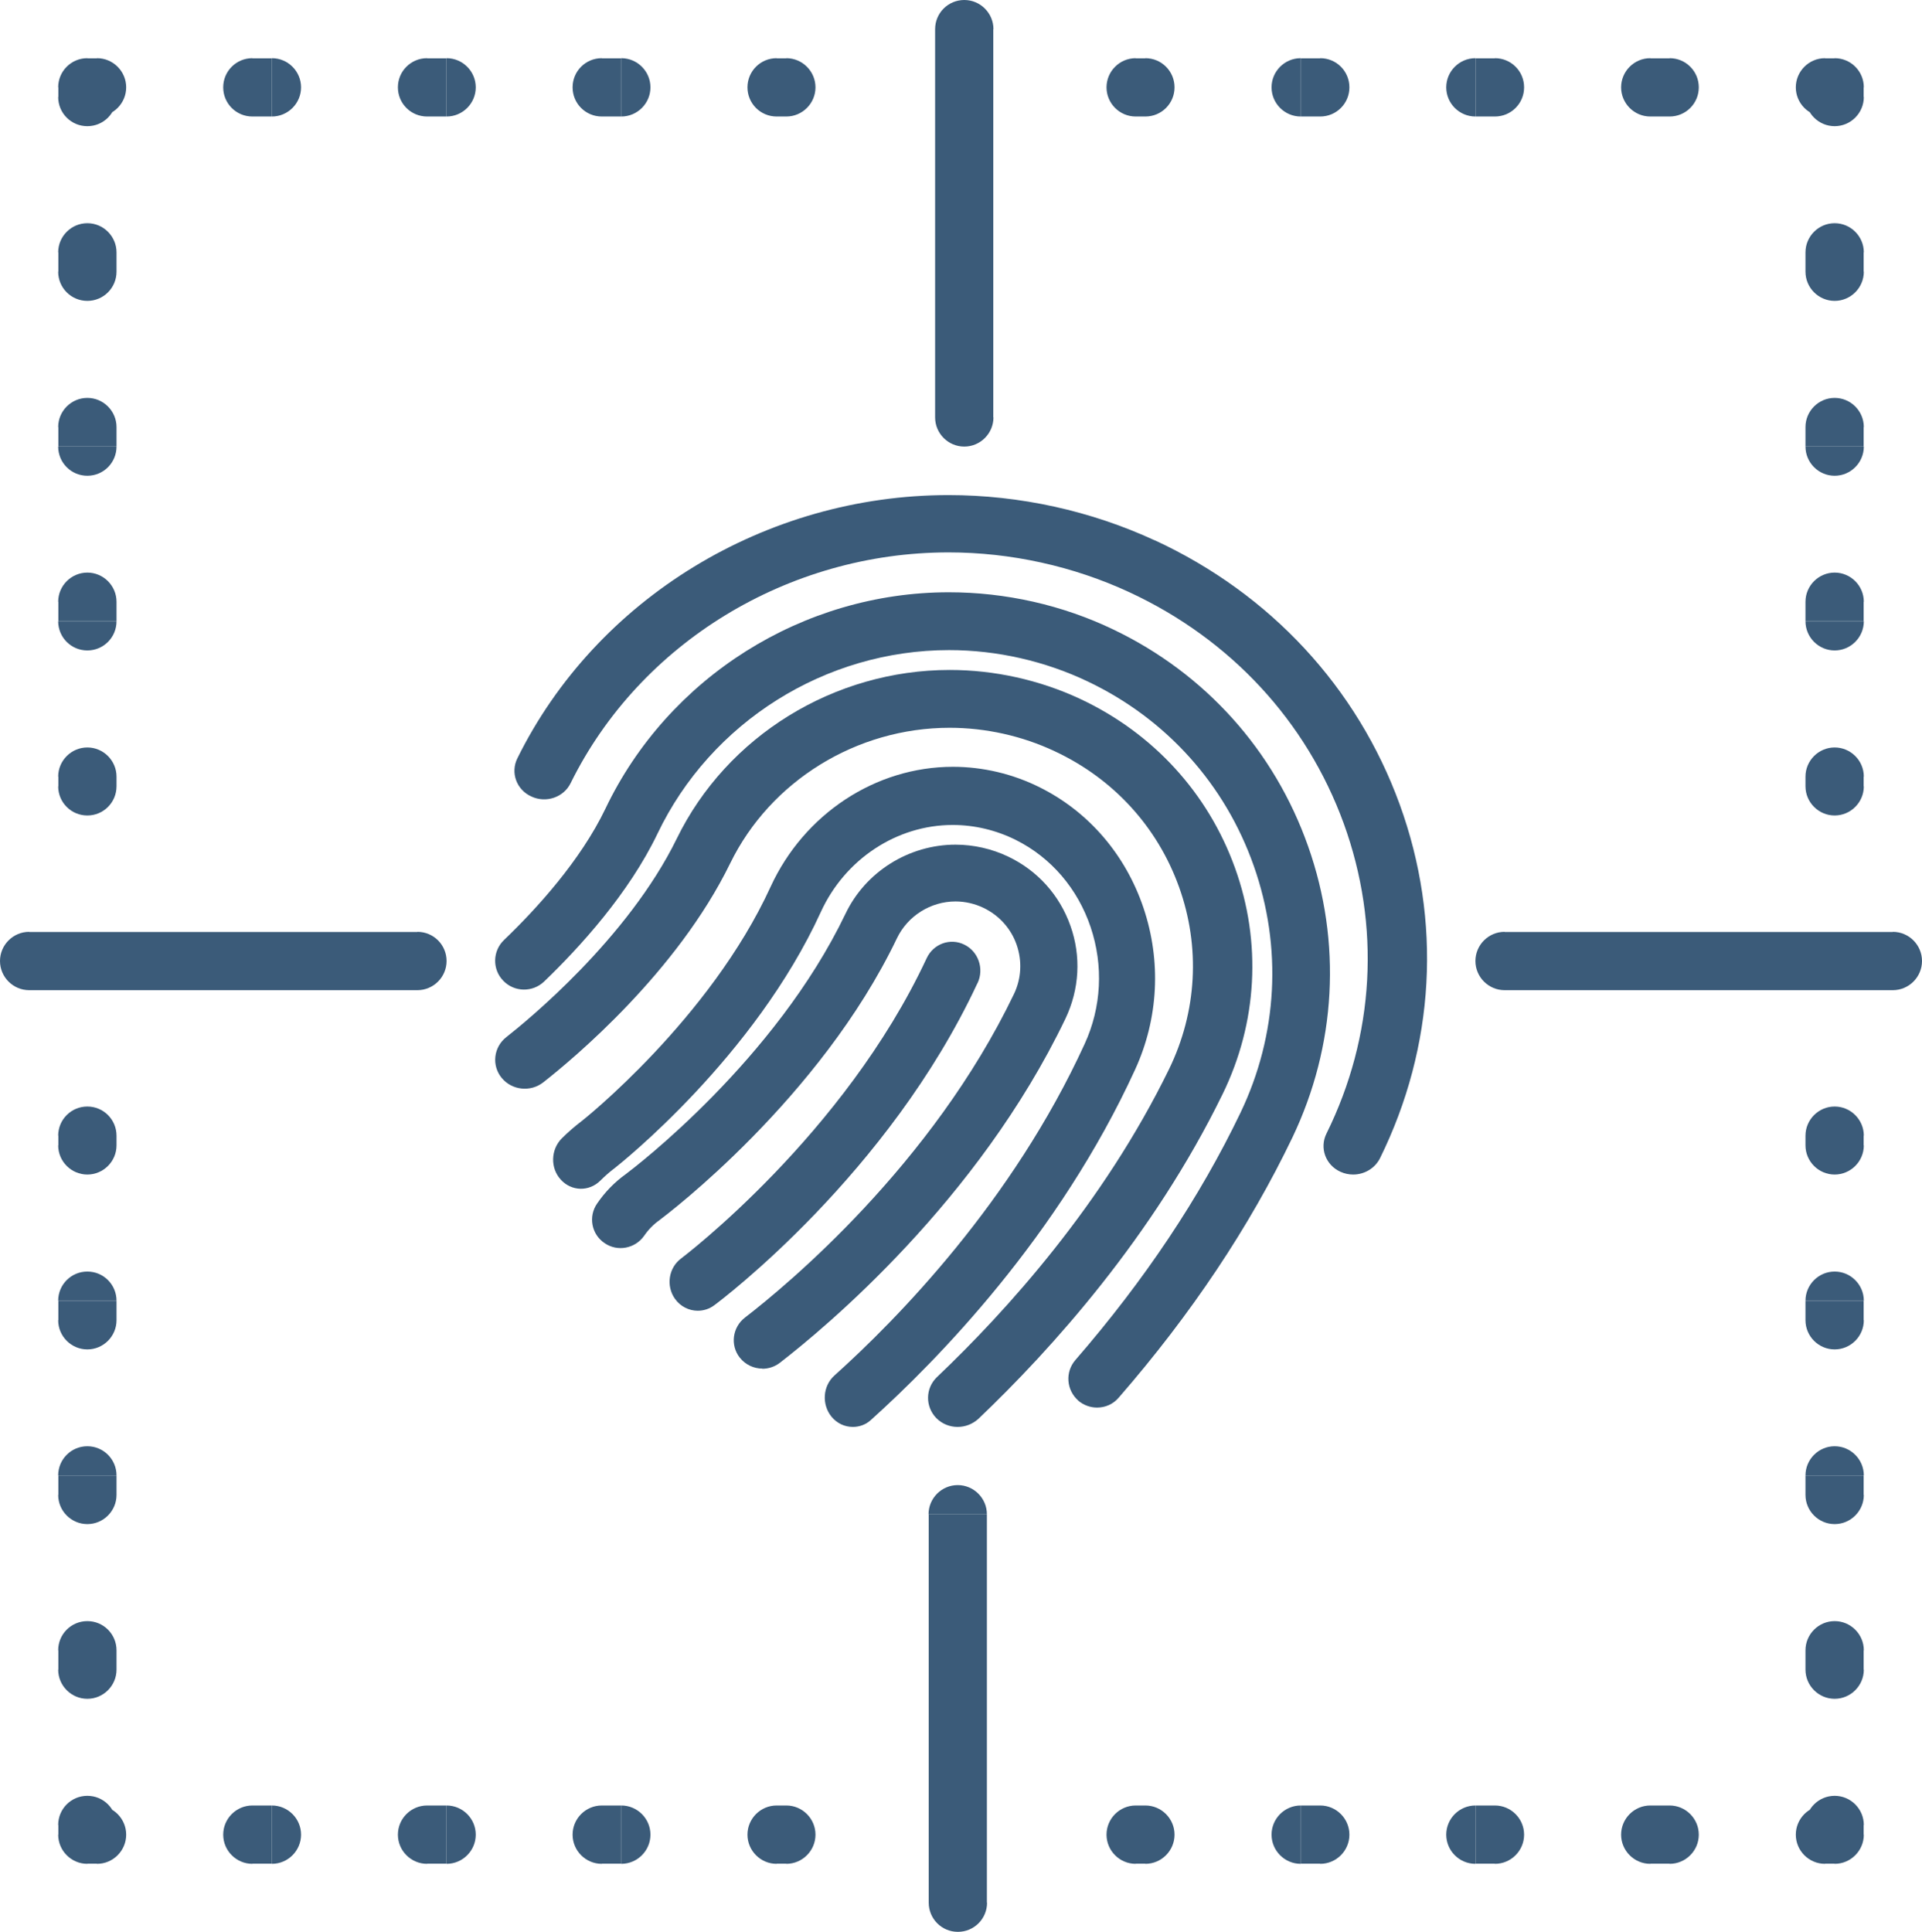 <?xml version="1.0" encoding="UTF-8"?> <svg xmlns="http://www.w3.org/2000/svg" id="_Слой_2" data-name="Слой 2" viewBox="0 0 111.34 111.9"><defs><style> .cls-1 { fill: #3b5b79; } </style></defs><g id="_Слой_1-2" data-name="Слой 1"><g><path class="cls-1" d="M56.63,56.95c.39-.83.05-1.83-.77-2.23-.81-.4-1.79-.05-2.18.79-4.78,10.25-14.12,17.31-14.22,17.39-.73.54-.89,1.59-.36,2.34.32.45.82.69,1.32.69.33,0,.67-.1.96-.32.41-.3,10.1-7.61,15.24-18.65"></path><path class="cls-1" d="M66.91,31.31c-3.71-1.72-7.85-2.63-11.96-2.63-10.6,0-20.41,5.99-24.98,15.25-.41.83-.05,1.82.81,2.21.85.4,1.88.05,2.28-.78,4.01-8.12,12.6-13.36,21.89-13.36,3.6,0,7.23.8,10.48,2.31,5.84,2.71,10.25,7.46,12.41,13.39,2.15,5.92,1.8,12.31-1,17.97-.41.83-.05,1.82.81,2.21.24.11.49.16.74.16.64,0,1.25-.35,1.55-.94,3.19-6.47,3.6-13.75,1.14-20.51-2.46-6.76-7.49-12.19-14.16-15.28"></path><path class="cls-1" d="M62.45,81.13c.32.27.71.41,1.1.41.47,0,.93-.19,1.26-.58,4.2-4.83,7.58-9.9,10.06-15.07,2.54-5.32,2.87-11.31.91-16.86-1.96-5.56-5.97-10.02-11.28-12.56-2.95-1.42-6.25-2.16-9.53-2.16-8.45,0-16.26,4.92-19.9,12.54-1.44,3-3.98,5.79-5.87,7.6-.67.64-.69,1.7-.05,2.36.64.67,1.7.69,2.37.05,2.08-2,4.91-5.11,6.57-8.57,3.09-6.46,9.72-10.63,16.89-10.63,2.78,0,5.58.64,8.08,1.84,4.51,2.16,7.91,5.94,9.57,10.66,1.66,4.71,1.39,9.79-.77,14.3-2.35,4.9-5.57,9.72-9.56,14.32-.61.7-.53,1.75.17,2.36"></path><path class="cls-1" d="M55.48,82.66c.43,0,.86-.16,1.2-.47,4.23-4.03,10.11-10.55,14.14-18.8,2.02-4.13,2.28-8.8.72-13.12-1.56-4.33-4.74-7.8-8.96-9.78-2.35-1.1-4.97-1.68-7.56-1.68-6.71,0-12.91,3.83-15.81,9.76-2.84,5.81-8.73,10.61-9.88,11.51-.74.58-.86,1.64-.27,2.36.59.72,1.67.84,2.41.26,1.76-1.38,7.75-6.38,10.83-12.69,2.33-4.77,7.32-7.85,12.71-7.85,2.09,0,4.2.47,6.09,1.36,3.4,1.59,5.95,4.38,7.2,7.86,1.25,3.48,1.04,7.23-.58,10.56-3.81,7.8-9.41,14-13.44,17.83-.68.65-.69,1.71-.04,2.38.34.34.78.51,1.23.51"></path><path class="cls-1" d="M49.41,82.66c.37,0,.75-.13,1.05-.41,3.81-3.43,10.87-10.62,15.3-20.3,1.35-2.95,1.52-6.27.48-9.36-1.04-3.08-3.17-5.56-5.99-6.97-1.57-.79-3.32-1.2-5.05-1.2-4.48,0-8.62,2.73-10.56,6.95-3.51,7.67-10.88,13.53-10.94,13.57-.42.32-.81.66-1.16,1.01-.64.65-.67,1.72-.05,2.39.62.68,1.64.7,2.29.05.25-.25.53-.5.85-.74.33-.26,8.08-6.42,11.92-14.82,1.4-3.06,4.4-5.04,7.64-5.04,1.26,0,2.52.3,3.66.87,2.04,1.02,3.58,2.82,4.33,5.05.75,2.23.63,4.64-.35,6.77-4.18,9.13-10.87,15.95-14.49,19.2-.68.61-.75,1.68-.17,2.39.32.39.77.59,1.23.59"></path><path class="cls-1" d="M44.16,79.29c.35,0,.71-.11,1.01-.34,2.6-2.01,11.48-9.37,16.55-19.94.81-1.7.92-3.61.29-5.38-.63-1.78-1.91-3.2-3.61-4.01-.94-.45-2-.69-3.05-.69-2.7,0-5.21,1.57-6.37,4-4.07,8.49-12.19,14.68-12.72,15.08-.66.47-1.22,1.05-1.67,1.71-.52.75-.33,1.78.43,2.29.75.52,1.78.32,2.3-.43.24-.35.54-.66.9-.91,0,0,.02-.01.02-.02.38-.28,9.26-6.99,13.72-16.3.62-1.29,1.95-2.13,3.39-2.13.56,0,1.12.13,1.62.37.9.43,1.59,1.19,1.92,2.13.33.94.28,1.96-.15,2.86-4.76,9.91-13.14,16.86-15.59,18.75-.72.56-.86,1.59-.3,2.31.33.42.82.64,1.31.64"></path><path class="cls-1" d="M5.06,5.06v-.84c-.47,0-.84.38-.84.84h.84ZM45.55,5.9c.47,0,.84-.38.84-.84s-.38-.84-.84-.84v1.69ZM4.22,45.55c0,.46.38.84.84.84s.84-.38.84-.84h-1.69ZM5.9,44.99c0-.46-.38-.84-.84-.84s-.84.38-.84.84h1.69ZM4.22,35.99c0,.47.38.85.84.85s.84-.38.84-.85h-1.69ZM5.9,34.86c0-.46-.38-.84-.84-.84s-.84.38-.84.84h1.69ZM4.22,25.87c0,.47.38.85.84.85s.84-.38.84-.85h-1.69ZM5.9,24.74c0-.46-.38-.84-.84-.84s-.84.38-.84.84h1.69ZM4.22,15.74c0,.47.38.85.84.85s.84-.38.84-.85h-1.69ZM5.9,14.62c0-.46-.38-.84-.84-.84s-.84.38-.84.84h1.69ZM4.22,5.62c0,.46.38.84.84.84s.84-.38.84-.84h-1.69ZM5.62,5.9c.46,0,.84-.38.84-.84s-.38-.84-.84-.84v1.69ZM14.62,4.22c-.47,0-.85.38-.85.84s.38.84.85.84v-1.69ZM15.75,5.9c.46,0,.84-.38.84-.84s-.38-.84-.84-.84v1.69ZM24.74,4.22c-.46,0-.84.38-.84.84s.38.84.84.84v-1.69ZM25.87,5.9c.47,0,.85-.38.85-.84s-.38-.84-.85-.84v1.69ZM34.86,4.22c-.46,0-.84.38-.84.84s.38.84.84.84v-1.69ZM35.99,5.9c.47,0,.85-.38.85-.84s-.38-.84-.85-.84v1.69ZM44.99,4.22c-.46,0-.84.38-.84.84s.38.84.84.84v-1.69ZM5.9,44.99h-1.69v.56h1.69v-.56ZM5.9,34.86h-1.69v1.12h1.69v-1.12ZM5.9,24.74h-1.69v1.12h1.69v-1.12ZM5.9,14.62h-1.69v1.12h1.69v-1.12ZM5.9,5.06h-1.69v.56h1.69v-.56ZM5.06,5.9h.56v-1.69h-.56v1.69ZM14.62,5.9h1.12v-1.69h-1.12v1.69ZM24.74,5.9h1.12v-1.69h-1.12v1.69ZM34.86,5.9h1.12v-1.69h-1.12v1.69ZM44.99,5.9h.56v-1.69h-.56v1.69ZM5.06,5.06v-1.69c-.93,0-1.69.75-1.69,1.69h1.69ZM45.55,6.75c.93,0,1.69-.76,1.69-1.69s-.76-1.69-1.69-1.69v3.37ZM3.37,45.55c0,.93.75,1.69,1.69,1.69s1.69-.76,1.69-1.69h-3.37ZM6.75,44.99c0-.93-.76-1.69-1.69-1.69s-1.69.76-1.69,1.69h3.37ZM3.37,35.99c0,.93.75,1.69,1.69,1.69s1.69-.76,1.69-1.69h-3.37ZM6.75,34.86c0-.93-.76-1.69-1.69-1.69s-1.69.76-1.69,1.69h3.37ZM3.37,25.87c0,.93.75,1.69,1.69,1.69s1.69-.76,1.69-1.69h-3.37ZM6.75,24.74c0-.93-.76-1.69-1.69-1.69s-1.69.76-1.69,1.69h3.37ZM3.37,15.74c0,.93.75,1.69,1.69,1.69s1.69-.76,1.69-1.69h-3.37ZM6.75,14.62c0-.93-.76-1.69-1.69-1.69s-1.69.76-1.69,1.69h3.37ZM3.37,5.62c0,.93.75,1.69,1.69,1.69s1.69-.76,1.69-1.69h-3.37ZM5.62,6.75c.93,0,1.69-.76,1.69-1.69s-.76-1.69-1.69-1.69v3.37ZM14.62,3.37c-.93,0-1.69.75-1.69,1.69s.76,1.69,1.69,1.69v-3.37ZM15.75,6.75c.93,0,1.69-.76,1.69-1.69s-.76-1.69-1.69-1.69v3.37ZM24.74,3.37c-.93,0-1.69.75-1.69,1.69s.76,1.69,1.69,1.69v-3.37ZM25.87,6.75c.93,0,1.69-.76,1.69-1.69s-.76-1.69-1.69-1.69v3.37ZM34.86,3.37c-.93,0-1.69.75-1.69,1.69s.76,1.69,1.69,1.69v-3.37ZM35.99,6.75c.93,0,1.69-.76,1.69-1.69s-.76-1.69-1.69-1.69v3.37ZM44.99,3.37c-.93,0-1.69.75-1.69,1.69s.76,1.69,1.69,1.69v-3.37ZM6.75,44.99h-3.37v.56h3.37v-.56ZM6.75,34.86h-3.37v1.12h3.37v-1.12ZM6.75,24.74h-3.37v1.12h3.37v-1.12ZM6.75,14.62h-3.37v1.12h3.37v-1.12ZM6.75,5.06h-3.37v.56h3.37v-.56ZM5.06,6.75h.56v-3.37h-.56v3.37ZM14.62,6.75h1.12v-3.37h-1.12v3.37ZM24.74,6.75h1.12v-3.37h-1.12v3.37ZM34.86,6.75h1.12v-3.37h-1.12v3.37ZM44.99,6.75h.56v-3.37h-.56v3.37Z"></path><path class="cls-1" d="M106.28,5.06v-.84c.47,0,.85.38.85.84h-.85ZM65.79,5.9c-.47,0-.85-.38-.85-.84s.38-.84.85-.84v1.69ZM107.13,45.55c0,.46-.38.84-.85.84s-.84-.38-.84-.84h1.69ZM105.44,44.99c0-.46.38-.84.84-.84s.85.38.85.84h-1.69ZM107.13,35.99c0,.47-.38.85-.85.85s-.84-.38-.84-.85h1.69ZM105.44,34.86c0-.46.38-.84.84-.84s.85.38.85.84h-1.69ZM107.13,25.87c0,.47-.38.85-.85.85s-.84-.38-.84-.85h1.69ZM105.44,24.74c0-.46.38-.84.84-.84s.85.38.85.84h-1.69ZM107.13,15.74c0,.47-.38.85-.85.85s-.84-.38-.84-.85h1.69ZM105.44,14.62c0-.46.38-.84.84-.84s.85.38.85.84h-1.69ZM107.13,5.62c0,.46-.38.84-.85.84s-.84-.38-.84-.84h1.69ZM105.72,5.9c-.47,0-.84-.38-.84-.84s.38-.84.84-.84v1.69ZM96.72,4.22c.47,0,.84.38.84.84s-.38.84-.84.84v-1.69ZM95.6,5.9c-.47,0-.84-.38-.84-.84s.38-.84.84-.84v1.69ZM86.6,4.22c.47,0,.84.38.84.84s-.38.84-.84.84v-1.69ZM85.47,5.9c-.47,0-.84-.38-.84-.84s.38-.84.84-.84v1.69ZM76.48,4.22c.47,0,.84.38.84.84s-.38.84-.84.84v-1.69ZM75.35,5.9c-.47,0-.84-.38-.84-.84s.38-.84.84-.84v1.69ZM66.35,4.22c.47,0,.84.38.84.84s-.38.84-.84.84v-1.69ZM105.44,44.99h1.69v.56h-1.69v-.56ZM105.44,34.86h1.69v1.12h-1.69v-1.12ZM105.44,24.74h1.69v1.12h-1.69v-1.12ZM105.44,14.62h1.69v1.12h-1.69v-1.12ZM105.44,5.06h1.69v.56h-1.69v-.56ZM106.28,5.9h-.56v-1.69h.56v1.69ZM96.72,5.9h-1.12v-1.69h1.12v1.69ZM86.6,5.9h-1.12v-1.69h1.12v1.69ZM76.48,5.9h-1.12v-1.69h1.12v1.69ZM66.35,5.9h-.56v-1.69h.56v1.69ZM106.28,5.06v-1.69c.93,0,1.69.75,1.69,1.69h-1.69ZM65.79,6.75c-.93,0-1.69-.76-1.69-1.69s.76-1.69,1.69-1.69v3.37ZM107.97,45.55c0,.93-.76,1.69-1.69,1.69s-1.69-.76-1.69-1.69h3.37ZM104.59,44.99c0-.93.76-1.69,1.69-1.69s1.69.76,1.69,1.69h-3.37ZM107.97,35.99c0,.93-.76,1.69-1.69,1.69s-1.69-.76-1.69-1.69h3.37ZM104.59,34.86c0-.93.76-1.69,1.69-1.69s1.69.76,1.69,1.69h-3.37ZM107.97,25.87c0,.93-.76,1.69-1.69,1.69s-1.69-.76-1.69-1.69h3.37ZM104.59,24.74c0-.93.76-1.69,1.69-1.69s1.69.76,1.69,1.69h-3.37ZM107.97,15.74c0,.93-.76,1.69-1.69,1.69s-1.69-.76-1.69-1.69h3.37ZM104.59,14.62c0-.93.76-1.69,1.69-1.69s1.69.76,1.69,1.69h-3.37ZM107.97,5.62c0,.93-.76,1.69-1.69,1.69s-1.69-.76-1.69-1.69h3.37ZM105.72,6.75c-.93,0-1.69-.76-1.69-1.69s.76-1.69,1.69-1.69v3.37ZM96.72,3.37c.93,0,1.69.75,1.69,1.69s-.76,1.69-1.69,1.69v-3.37ZM95.6,6.75c-.93,0-1.69-.76-1.69-1.69s.76-1.69,1.69-1.69v3.37ZM86.6,3.37c.93,0,1.69.75,1.69,1.69s-.76,1.69-1.69,1.69v-3.37ZM85.47,6.75c-.93,0-1.69-.76-1.69-1.69s.76-1.69,1.69-1.69v3.37ZM76.48,3.37c.93,0,1.69.75,1.69,1.69s-.76,1.69-1.69,1.69v-3.37ZM75.35,6.75c-.93,0-1.69-.76-1.69-1.69s.76-1.69,1.69-1.69v3.37ZM66.35,3.37c.93,0,1.69.75,1.69,1.69s-.76,1.69-1.69,1.69v-3.37ZM104.59,44.99h3.37v.56h-3.37v-.56ZM104.59,34.86h3.37v1.12h-3.37v-1.12ZM104.59,24.74h3.37v1.12h-3.37v-1.12ZM104.59,14.62h3.37v1.12h-3.37v-1.12ZM104.59,5.06h3.37v.56h-3.37v-.56ZM106.28,6.75h-.56v-3.37h.56v3.37ZM96.72,6.75h-1.12v-3.37h1.12v3.37ZM86.6,6.75h-1.12v-3.37h1.12v3.37ZM76.48,6.75h-1.12v-3.37h1.12v3.37ZM66.35,6.75h-.56v-3.37h.56v3.37Z"></path><path class="cls-1" d="M1.69,53.98c-.93,0-1.69.76-1.69,1.69s.76,1.69,1.69,1.69v-3.37ZM24.18,57.36c.93,0,1.69-.76,1.69-1.69s-.75-1.69-1.69-1.69v3.37ZM1.69,57.36h22.49v-3.37H1.69v3.37Z"></path><path class="cls-1" d="M57.55,1.69c0-.93-.76-1.69-1.69-1.69s-1.69.75-1.69,1.69h3.37ZM54.17,24.18c0,.93.76,1.69,1.69,1.69s1.69-.76,1.69-1.69h-3.37ZM54.17,24.18h3.37V1.69h-3.37v22.49Z"></path><path class="cls-1" d="M87.16,53.98c-.93,0-1.69.76-1.69,1.69s.76,1.69,1.69,1.69v-3.37ZM109.65,57.36c.93,0,1.69-.76,1.69-1.69s-.76-1.69-1.69-1.69v3.37ZM87.16,57.36h22.49v-3.37h-22.49v3.37Z"></path><path class="cls-1" d="M57.17,87.72c0-.93-.76-1.69-1.69-1.69s-1.69.76-1.69,1.69h3.37ZM53.8,110.22c0,.93.75,1.69,1.69,1.69s1.69-.76,1.69-1.69h-3.37ZM53.8,110.22h3.37v-22.49h-3.37v22.49Z"></path><path class="cls-1" d="M106.28,106.28v.85c.47,0,.85-.38.85-.85h-.85ZM65.79,105.44c-.47,0-.85.38-.85.84s.38.85.85.85v-1.69ZM107.13,65.79c0-.47-.38-.85-.85-.85s-.84.38-.84.85h1.69ZM105.44,66.35c0,.47.38.84.84.84s.85-.38.85-.84h-1.69ZM107.13,75.35c0-.47-.38-.84-.85-.84s-.84.38-.84.84h1.69ZM105.44,76.48c0,.47.38.84.84.84s.85-.38.85-.84h-1.69ZM107.13,85.47c0-.47-.38-.84-.85-.84s-.84.38-.84.84h1.69ZM105.44,86.6c0,.47.38.84.84.84s.85-.38.85-.84h-1.69ZM107.13,95.6c0-.47-.38-.84-.85-.84s-.84.38-.84.84h1.69ZM105.44,96.72c0,.47.38.84.84.84s.85-.38.85-.84h-1.69ZM107.13,105.72c0-.47-.38-.84-.85-.84s-.84.38-.84.84h1.69ZM105.72,105.44c-.47,0-.84.38-.84.84s.38.85.84.85v-1.69ZM96.72,107.13c.47,0,.84-.38.84-.85s-.38-.84-.84-.84v1.69ZM95.6,105.44c-.47,0-.84.38-.84.84s.38.85.84.85v-1.69ZM86.6,107.13c.47,0,.84-.38.84-.85s-.38-.84-.84-.84v1.69ZM85.47,105.44c-.47,0-.84.38-.84.84s.38.85.84.85v-1.69ZM76.48,107.13c.47,0,.84-.38.84-.85s-.38-.84-.84-.84v1.69ZM75.35,105.44c-.47,0-.84.38-.84.84s.38.85.84.85v-1.69ZM66.35,107.13c.47,0,.84-.38.84-.85s-.38-.84-.84-.84v1.69ZM105.44,66.35h1.69v-.56h-1.69v.56ZM105.44,76.48h1.69v-1.12h-1.69v1.12ZM105.44,86.6h1.69v-1.12h-1.69v1.12ZM105.44,96.72h1.69v-1.12h-1.69v1.12ZM105.44,106.28h1.69v-.56h-1.69v.56ZM106.28,105.44h-.56v1.69h.56v-1.69ZM96.72,105.44h-1.12v1.69h1.12v-1.69ZM86.6,105.44h-1.12v1.69h1.12v-1.69ZM76.48,105.44h-1.12v1.69h1.12v-1.69ZM66.35,105.44h-.56v1.69h.56v-1.69ZM106.28,106.28v1.69c.93,0,1.69-.76,1.69-1.69h-1.69ZM65.79,104.59c-.93,0-1.69.76-1.69,1.69s.76,1.69,1.69,1.69v-3.37ZM107.97,65.79c0-.93-.76-1.69-1.69-1.69s-1.69.76-1.69,1.69h3.37ZM104.59,66.35c0,.93.76,1.69,1.69,1.69s1.69-.76,1.69-1.69h-3.37ZM107.97,75.35c0-.93-.76-1.69-1.69-1.69s-1.69.76-1.69,1.69h3.37ZM104.59,76.48c0,.93.76,1.69,1.69,1.69s1.69-.76,1.69-1.69h-3.37ZM107.97,85.47c0-.93-.76-1.69-1.69-1.69s-1.69.76-1.69,1.69h3.37ZM104.59,86.6c0,.93.76,1.69,1.69,1.69s1.69-.76,1.69-1.69h-3.37ZM107.97,95.6c0-.93-.76-1.69-1.69-1.69s-1.69.76-1.69,1.69h3.37ZM104.59,96.72c0,.93.76,1.69,1.69,1.69s1.69-.76,1.69-1.69h-3.37ZM107.97,105.72c0-.93-.76-1.69-1.69-1.69s-1.69.76-1.69,1.69h3.37ZM105.72,104.59c-.93,0-1.69.76-1.69,1.69s.76,1.69,1.69,1.69v-3.37ZM96.72,107.97c.93,0,1.69-.76,1.69-1.69s-.76-1.69-1.69-1.69v3.37ZM95.6,104.59c-.93,0-1.69.76-1.69,1.69s.76,1.69,1.69,1.69v-3.37ZM86.6,107.97c.93,0,1.69-.76,1.69-1.69s-.76-1.69-1.69-1.69v3.37ZM85.47,104.59c-.93,0-1.69.76-1.69,1.69s.76,1.69,1.69,1.69v-3.37ZM76.48,107.97c.93,0,1.69-.76,1.69-1.69s-.76-1.69-1.69-1.69v3.37ZM75.35,104.59c-.93,0-1.69.76-1.69,1.69s.76,1.69,1.69,1.69v-3.37ZM66.35,107.97c.93,0,1.69-.76,1.69-1.69s-.76-1.69-1.69-1.69v3.37ZM104.59,66.35h3.37v-.56h-3.37v.56ZM104.59,76.48h3.37v-1.12h-3.37v1.12ZM104.59,86.6h3.37v-1.12h-3.37v1.12ZM104.59,96.72h3.37v-1.12h-3.37v1.12ZM104.59,106.28h3.37v-.56h-3.37v.56ZM106.28,104.59h-.56v3.37h.56v-3.37ZM96.72,104.59h-1.12v3.37h1.12v-3.37ZM86.6,104.59h-1.12v3.37h1.12v-3.37ZM76.48,104.59h-1.12v3.37h1.12v-3.37ZM66.35,104.59h-.56v3.37h.56v-3.37Z"></path><path class="cls-1" d="M5.06,106.28v.85c-.47,0-.84-.38-.84-.85h.84ZM45.55,105.44c.47,0,.84.38.84.84s-.38.85-.84.85v-1.69ZM4.22,65.79c0-.47.38-.85.84-.85s.84.38.84.85h-1.69ZM5.9,66.35c0,.47-.38.84-.84.84s-.84-.38-.84-.84h1.69ZM4.22,75.35c0-.47.38-.84.84-.84s.84.38.84.84h-1.69ZM5.9,76.48c0,.47-.38.84-.84.84s-.84-.38-.84-.84h1.69ZM4.22,85.47c0-.47.38-.84.84-.84s.84.38.84.84h-1.69ZM5.9,86.6c0,.47-.38.84-.84.84s-.84-.38-.84-.84h1.69ZM4.22,95.6c0-.47.38-.84.84-.84s.84.38.84.84h-1.69ZM5.9,96.72c0,.47-.38.84-.84.84s-.84-.38-.84-.84h1.69ZM4.22,105.72c0-.47.38-.84.84-.84s.84.38.84.84h-1.69ZM5.62,105.44c.46,0,.84.38.84.84s-.38.85-.84.85v-1.69ZM14.62,107.13c-.47,0-.85-.38-.85-.85s.38-.84.85-.84v1.69ZM15.75,105.44c.46,0,.84.38.84.84s-.38.85-.84.85v-1.69ZM24.74,107.13c-.46,0-.84-.38-.84-.85s.38-.84.84-.84v1.69ZM25.87,105.44c.47,0,.85.38.85.84s-.38.85-.85.85v-1.69ZM34.86,107.13c-.46,0-.84-.38-.84-.85s.38-.84.84-.84v1.69ZM35.99,105.44c.47,0,.85.38.85.84s-.38.85-.85.85v-1.69ZM44.99,107.13c-.46,0-.84-.38-.84-.85s.38-.84.84-.84v1.69ZM5.9,66.35h-1.69v-.56h1.69v.56ZM5.9,76.48h-1.69v-1.12h1.69v1.12ZM5.9,86.6h-1.69v-1.12h1.69v1.12ZM5.9,96.72h-1.69v-1.12h1.69v1.12ZM5.9,106.28h-1.69v-.56h1.69v.56ZM5.06,105.44h.56v1.69h-.56v-1.69ZM14.62,105.44h1.12v1.69h-1.12v-1.69ZM24.74,105.44h1.12v1.69h-1.12v-1.69ZM34.86,105.44h1.12v1.69h-1.12v-1.69ZM44.99,105.44h.56v1.69h-.56v-1.69ZM5.06,106.28v1.69c-.93,0-1.69-.76-1.69-1.69h1.69ZM45.55,104.59c.93,0,1.69.76,1.69,1.69s-.76,1.69-1.69,1.69v-3.37ZM3.37,65.79c0-.93.75-1.69,1.69-1.69s1.69.76,1.69,1.69h-3.37ZM6.75,66.35c0,.93-.76,1.69-1.69,1.69s-1.69-.76-1.69-1.69h3.37ZM3.37,75.35c0-.93.75-1.69,1.69-1.69s1.69.76,1.69,1.69h-3.37ZM6.75,76.48c0,.93-.76,1.69-1.69,1.69s-1.69-.76-1.69-1.69h3.37ZM3.37,85.47c0-.93.75-1.69,1.69-1.69s1.69.76,1.69,1.69h-3.37ZM6.75,86.6c0,.93-.76,1.69-1.69,1.69s-1.69-.76-1.69-1.69h3.37ZM3.37,95.6c0-.93.75-1.69,1.69-1.69s1.69.76,1.69,1.69h-3.37ZM6.75,96.72c0,.93-.76,1.69-1.69,1.69s-1.69-.76-1.69-1.69h3.37ZM3.37,105.72c0-.93.75-1.69,1.69-1.69s1.69.76,1.69,1.69h-3.37ZM5.62,104.59c.93,0,1.69.76,1.69,1.69s-.76,1.69-1.69,1.69v-3.37ZM14.62,107.97c-.93,0-1.69-.76-1.69-1.69s.76-1.69,1.69-1.69v3.37ZM15.75,104.59c.93,0,1.69.76,1.69,1.69s-.76,1.69-1.69,1.69v-3.37ZM24.74,107.97c-.93,0-1.69-.76-1.69-1.69s.76-1.69,1.69-1.69v3.37ZM25.87,104.59c.93,0,1.69.76,1.69,1.69s-.76,1.69-1.69,1.69v-3.37ZM34.86,107.97c-.93,0-1.69-.76-1.69-1.69s.76-1.69,1.69-1.69v3.37ZM35.99,104.59c.93,0,1.69.76,1.69,1.69s-.76,1.69-1.69,1.69v-3.37ZM44.99,107.97c-.93,0-1.69-.76-1.69-1.69s.76-1.69,1.69-1.69v3.37ZM6.75,66.35h-3.37v-.56h3.37v.56ZM6.75,76.48h-3.37v-1.12h3.37v1.12ZM6.75,86.6h-3.37v-1.12h3.37v1.12ZM6.75,96.72h-3.37v-1.12h3.37v1.12ZM6.75,106.28h-3.37v-.56h3.37v.56ZM5.06,104.59h.56v3.37h-.56v-3.37ZM14.62,104.59h1.12v3.37h-1.12v-3.37ZM24.74,104.59h1.12v3.37h-1.12v-3.37ZM34.86,104.59h1.12v3.37h-1.12v-3.37ZM44.99,104.59h.56v3.37h-.56v-3.37Z"></path></g></g></svg> 